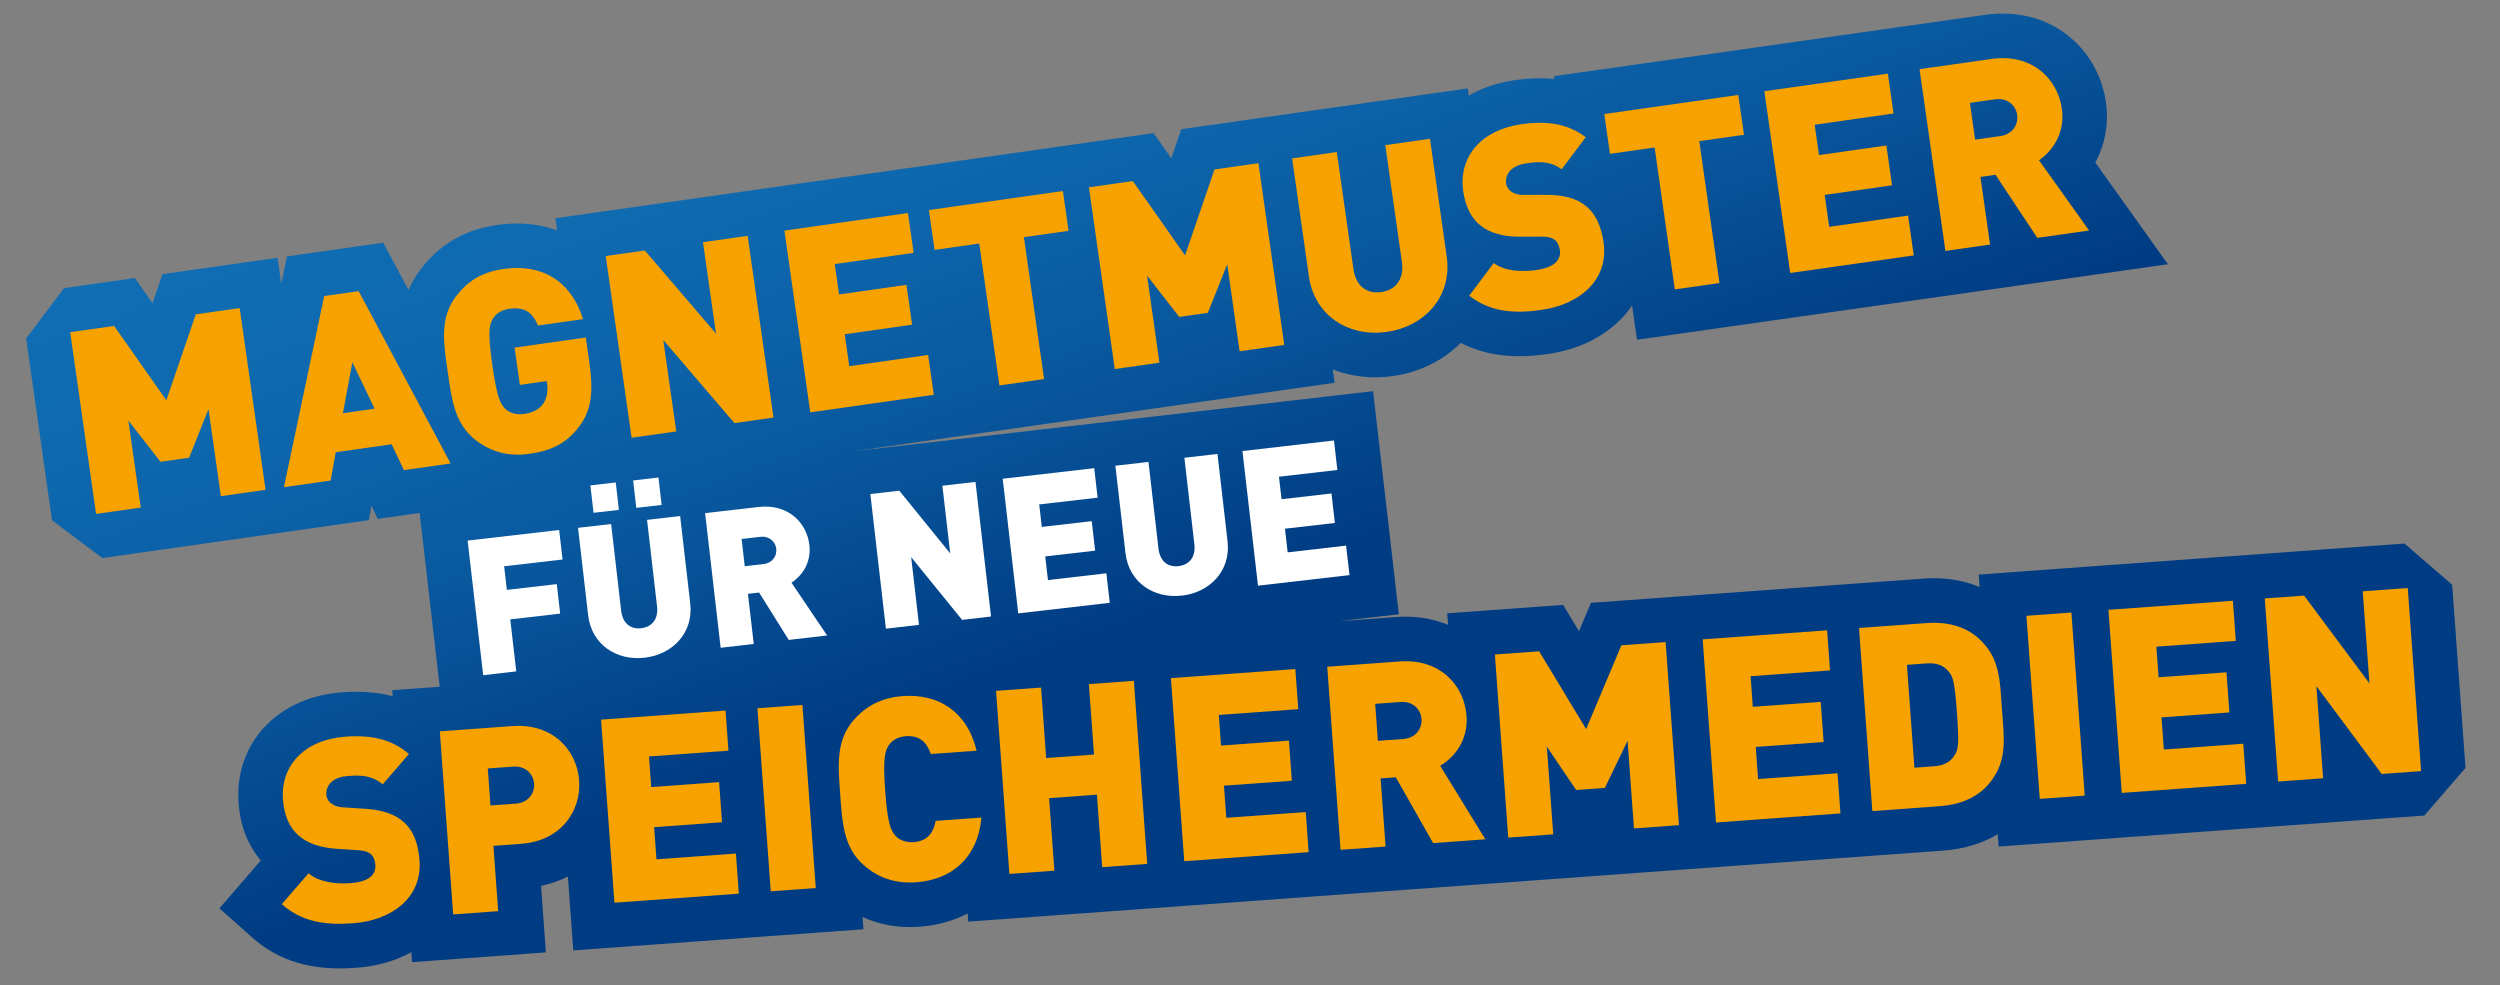 <?xml version="1.0" encoding="UTF-8"?><svg id="Ebene_1" xmlns="http://www.w3.org/2000/svg" xmlns:xlink="http://www.w3.org/1999/xlink" viewBox="0 0 1852.02 729.95"><rect x="0" y="0" width="1852.02" height="729.95" fill="#808080" stroke="none"/><defs><style>.cls-1{fill:#f7a200;}.cls-2{fill:#fff;}.cls-3{fill:url(#Unbenannter_Verlauf_2);}</style><linearGradient id="Unbenannter_Verlauf_2" x1="761.63" y1="-46.57" x2="1091.74" y2="860.42" gradientUnits="userSpaceOnUse"><stop offset="0" stop-color="#106eb4"/><stop offset=".14" stop-color="#0e68ae"/><stop offset=".31" stop-color="#09599f"/><stop offset=".49" stop-color="#014087"/><stop offset=".52" stop-color="#003c83"/></linearGradient></defs><path class="cls-3" d="M1826.46,568.8l-9.88-135.63-35.31-30.52-33.34,2.43-25.37,1.85-18.06,1.32-19.85,1.45h0s-32.91,2.4-32.91,2.4l-2.02,.15-7.27,.53-82.91,6.04-13.99,1.02-13.44,.98-33.34,2.43-32.91,2.4,.67,9.23c-10.25-4.3-21.67-6.53-33.9-6.53h0c-2.49,0-5.04,.09-7.57,.28l-50.29,3.66-3.07,.22-20.55,1.5-92.2,6.72-32.91,2.4h0s-27.29,1.99-27.29,1.99l-20.17,1.47-7.85,18.64-.99,2.35-1.32-2.18-10.47-17.3-20.17,1.47-32.76,2.39-32.91,2.4,.62,8.53c-9.66-3.95-20.27-6.05-31.36-6.05h0c-2.25,0-4.55,.08-6.83,.25l-42.61,3.1,11.58-1.34,32.78-3.79-3.79-32.78-2.52-21.85-2.69-23.25h0l-3.79-32.78-2.52-21.85-3.79-32.78-32.78,3.79-53.5,6.18-12.9,1.49-1.4,.16-32.78,3.79h0s-10.21,1.18-10.21,1.18l-25.24,2.92-1.38,.16-7.41,.86h0s-32.78,3.79-32.78,3.79l-7.72,.89-9.38,1.08h0s-38.08,4.4-38.08,4.4h0s-32.78,3.79-32.78,3.79l-1.06,.12-11.56,1.34h0s-11.9,1.38-11.9,1.38l-13.95,1.61h0s-17.99,2.08-17.99,2.08l-21.43,2.48-7.61,.88,63.06-8.97,15.93-2.27h0s32.67-4.65,32.67-4.65l33.09-4.71,32.67-4.65h0s19.71-2.8,19.71-2.8l33.09-4.71,26.7-3.8h0s32.67-4.65,32.67-4.65l33.09-4.71,32.67-4.65-1.41-9.88c9.67,3.76,20.29,5.82,31.54,5.82,4.37,0,8.8-.32,13.19-.94,19.5-2.77,37.02-11.4,50.09-24.52,12.85,6.6,27.11,9.85,43.2,9.85,6.59,0,13.56-.53,21.3-1.64,21.74-3.09,40.37-11.92,53.87-25.54,3.23-3.25,6.09-6.72,8.59-10.37l3.61,25.36,32.67-4.65,33.09-4.71,32.67-4.65h0s19.71-2.8,19.71-2.8l82.3-11.7h0s32.67-4.65,32.67-4.65l33.09-4.71,14.34-2.04h0s20.64-2.93,20.64-2.93l38.39-5.46,53.74-7.64-31.52-44.19-22.24-31.17c.24-.44,.47-.88,.7-1.32,6.84-13.21,9.32-28.18,7.17-43.29-2.52-17.74-11.02-34.03-23.94-45.87-14.17-12.99-32.35-19.86-52.56-19.86h0c-4.24,0-8.58,.31-12.92,.93l-53.33,7.58-15.1,2.15-8.35,1.19-91.52,13.02-32.67,4.65-85.89,12.21-32.67,4.65,.3,2.12c-3.49-.37-7.05-.56-10.68-.56-5.86,0-11.87,.45-18.38,1.37-12.77,1.82-24.32,5.69-34.3,11.44l-.75-5.3-32.67,4.65-33.09,4.71-32.67,4.65-3.26,.46-25.38,3.61h0s-32.67,4.65-32.67,4.65l-32.52,4.63-20.02,2.85-6.55,19.13-.82,2.41-1.46-2.08-11.63-16.55-20.02,2.85-19.14,2.72-4.41,.63-8.98,1.28-32.67,4.65h0s-68.73,9.77-68.73,9.77h0s-32.67,4.65-32.67,4.65l-5.6,.8-11.57,1.65-68.92,9.8h0s-32.67,4.65-32.67,4.65l-33.09,4.71-32.67,4.65-10.44,1.49-28.93,4.11-32.67,4.65,1.28,8.99c-9.2-3.36-19.18-5.08-29.67-5.08-4.78,0-9.74,.36-14.73,1.07-24.12,3.43-42.77,14.32-57.03,33.3-3.48,4.63-6.37,9.58-8.67,14.84l-7.79-14.6-10.88-20.39-22.88,3.25-25.53,3.63-22.88,3.25-4.29,20.36-2.75-19.36-32.67,4.65-32.52,4.62-20.02,2.85-6.55,19.13-.82,2.41-1.46-2.08-11.63-16.55-20.02,2.85-32.52,4.63-28.02,37.32,19.15,134.63,37.32,28.02,33.09-4.71,32.67-4.65,26.7-3.8,14.1-2.01,32.61-4.64,34.6-4.92,23.62-3.36,1.93-10.78,4.67,9.84,24.05-3.42,6.97-.99,2.81,24.29,11.52,99.73,.54,4.71-2.27,.17-32.91,2.4,.33,4.5c-8.33-2.22-17.28-3.34-26.96-3.34-3.29,0-6.75,.13-10.26,.39-23.1,1.68-42.74,10.25-56.77,24.76-14.57,15.07-21.73,35.32-20.15,57.02,1.48,20.3,8.88,33.98,16.44,42.83l-9.35,10.82-21.28,24.63,24.33,21.62c17.33,15.39,38.5,22.88,64.73,22.88,3.92,0,7.96-.15,12.33-.47,15.1-1.1,28.92-5.03,40.76-11.51l.54,7.35,32.91-2.4,33.34-2.43,32.91-2.4-2.4-32.91-1.19-16.33c7.04-1.51,13.71-3.86,19.88-6.97l1.59,21.83,2.4,32.91,32.91-2.4,92.2-6.72,16.2-1.18,7.42-.54,33.34-2.43,32.91-2.4-.66-9.08c10.81,4.95,22.55,7.46,35.12,7.46,2.36,0,4.78-.09,7.2-.27,12.96-.94,24.96-4.29,35.52-9.83l.44,6.07,32.91-2.4,33.34-2.43,2.52-.18h0s32.91-2.4,32.91-2.4l33.34-2.43,32.91-2.4h0s86.72-6.32,86.72-6.32l18.98-1.38,4.64-.34,33.34-2.43,14.45-1.05h0l20.79-1.51,38.67-2.82,31.82-2.32,18.47-1.35,32.91-2.4,26.9-1.96,33.34-2.43,32.91-2.4h0s77.43-5.64,77.43-5.64h0s31.03-2.26,31.03-2.26l11.18-.81h0s41-2.99,41-2.99c15.14-1.1,28.69-5.24,40.14-12.15l.67,9.18,32.91-2.4,27.85-2.03h0s32.91-2.4,32.91-2.4l4.6-.34,.88-.06,86.71-6.32,14.01-1.02,9.61-.7,33.34-2.43,25.37-1.85,18.06-1.32,29.14-2.12,30.52-35.31Z"/><g><g><path class="cls-1" d="M163.63,367.56l-9.17-64.48-14.37,36-21.18,3.01-23.83-30.56,9.17,64.48-33.09,4.71-19.15-134.63,32.52-4.63,38.7,55.07,21.81-63.68,32.52-4.63,19.15,134.63-33.09,4.71Z"/><path class="cls-1" d="M299.21,348.27l-9.09-19.16-41.41,5.89-3.77,20.99-34.6,4.92,29.83-141.6,25.53-3.63,68.12,127.67-34.6,4.92Zm-38.17-79.84l-6.99,37.65,23.45-3.33-16.46-34.31Z"/><path class="cls-1" d="M429.4,315.48c-9.84,13.55-22.24,18.6-36.99,20.69-15.69,2.23-28.36-1.37-39.59-9.8-16.2-12.16-18.32-31.15-21.2-51.39-2.88-20.23-6.13-39.06,6.03-55.26,8.43-11.23,19.03-18.14,35.29-20.45,34.6-4.92,52.55,15.48,58.91,37.15l-33.28,4.73c-4.1-9.83-10.09-14-21.44-12.38-6.05,.86-10.21,4.15-12.21,7.72-2.46,4.4-3.71,9.21-.21,33.79,3.5,24.58,6.06,29.04,9.65,32.58,2.92,2.87,7.8,4.68,13.85,3.82,7-1,11.43-3.75,14-7.39,3.24-4.32,3.79-9.99,3.06-15.1l-.27-1.89-19.85,2.82-3.93-27.61,52.76-7.5,2.66,18.72c3.09,21.75,1.49,34.9-7.24,46.75Z"/><path class="cls-1" d="M544.09,313.45l-52.74-61.56,9.63,67.69-33.09,4.71-19.15-134.63,28.93-4.11,52.74,61.56-9.63-67.7,33.09-4.71,19.15,134.63-28.93,4.11Z"/><path class="cls-1" d="M600.25,305.46l-19.15-134.63,91.52-13.02,4.2,29.5-58.43,8.31,3.2,22.5,49.92-7.1,4.19,29.5-49.92,7.1,3.36,23.64,58.43-8.31,4.19,29.5-91.52,13.02Z"/><path class="cls-1" d="M758.51,175.69l14.95,105.13-33.09,4.71-14.95-105.13-33.09,4.71-4.2-29.5,99.27-14.12,4.2,29.5-33.09,4.71Z"/><path class="cls-1" d="M918.31,260.23l-9.17-64.48-14.37,36-21.18,3.01-23.83-30.56,9.17,64.48-33.09,4.71-19.15-134.63,32.52-4.62,38.7,55.07,21.81-63.68,32.52-4.63,19.15,134.63-33.09,4.71Z"/><path class="cls-1" d="M1027.39,245.87c-27.99,3.98-53.56-11.68-57.75-41.17l-12.42-87.36,33.09-4.71,12.32,86.6c1.77,12.48,9.6,18.7,20.57,17.14,10.97-1.56,17.13-9.77,15.36-22.25l-12.32-86.6,33.09-4.71,12.42,87.36c4.19,29.5-16.37,51.72-44.36,55.7Z"/><path class="cls-1" d="M1141.98,229.58c-20.61,2.93-37.98,1.54-53.58-10.51l18.17-24.19c7.99,6,20.63,6.71,31.41,5.18,13.05-1.86,18.67-7.09,17.57-14.85-.46-3.21-1.59-5.75-3.78-7.57-1.94-1.46-4.97-2.38-9.4-2.33l-16.58,.04c-12.15,0-21.8-2.69-28.73-8.07-7.15-5.54-11.47-14.19-13.11-25.72-3.5-24.58,12.48-45.18,43.11-49.54,19.29-2.74,34.49-.28,47.67,9.62l-17.84,23.76c-9.72-7.3-20.79-5.14-26.66-4.31-11.53,1.64-15.32,8.93-14.49,14.79,.24,1.7,1.16,4.08,3.53,5.86,1.94,1.46,5.02,2.76,9.83,2.65l16.58-.04c12.34-.02,21.58,2.53,28.06,7.39,8.18,5.97,12.44,15.59,14.22,28.07,3.9,27.42-17.61,45.72-45.98,49.75Z"/><path class="cls-1" d="M1258.85,104.54l14.95,105.13-33.09,4.71-14.95-105.13-33.09,4.71-4.2-29.5,99.27-14.12,4.2,29.5-33.09,4.71Z"/><path class="cls-1" d="M1326.19,202.22l-19.15-134.63,91.52-13.02,4.2,29.5-58.43,8.31,3.2,22.5,49.92-7.1,4.2,29.5-49.92,7.1,3.36,23.64,58.43-8.31,4.2,29.5-91.52,13.02Z"/><path class="cls-1" d="M1509.23,176.19l-30.95-46.72-11.16,1.59,7.13,50.11-33.09,4.71-19.15-134.63,53.32-7.58c29.88-4.25,48.96,14.64,52.11,36.77,2.61,18.34-7.1,31.49-16.93,38.29l37.11,52.02-38.39,5.46Zm-31.19-102.63l-18.72,2.66,3.87,27.23,18.72-2.66c9.08-1.29,13.43-8.66,12.44-15.66-1-7-7.23-12.86-16.31-11.57Z"/></g><g><path class="cls-2" d="M373.46,419.48l2.02,17.51,36.98-4.27,2.52,21.85-36.98,4.27,4.45,38.52-24.51,2.83-11.52-99.73,67.8-7.83,2.52,21.85-43.28,5Z"/><path class="cls-2" d="M477.52,487.23c-20.73,2.4-39.3-9.65-41.82-31.5l-7.48-64.71,24.51-2.83,7.41,64.15c1.07,9.25,6.73,13.98,14.85,13.05s12.83-6.88,11.76-16.12l-7.41-64.15,24.51-2.83,7.48,64.71c2.52,21.85-13.09,37.85-33.82,40.25Zm-37.81-107.34l-2.35-20.31,18.77-2.17,2.35,20.31-18.77,2.17Zm31.66-3.66l-2.35-20.31,18.77-2.17,2.35,20.31-18.77,2.17Z"/><path class="cls-2" d="M584.29,474.04l-21.94-35.08-8.26,.96,4.29,37.12-24.51,2.83-11.52-99.73,39.5-4.56c22.13-2.56,35.85,11.76,37.74,28.14,1.57,13.59-5.85,23.1-13.24,27.93l26.38,39.11-28.43,3.29Zm-21.03-76.35l-13.87,1.6,2.33,20.17,13.87-1.6c6.72-.78,10.08-6.13,9.48-11.32-.6-5.18-5.09-9.63-11.81-8.86Z"/><path class="cls-2" d="M712.73,459.2l-37.73-46.46,5.79,50.15-24.51,2.83-11.52-99.73,21.43-2.48,37.73,46.46-5.79-50.15,24.51-2.83,11.52,99.73-21.43,2.48Z"/><path class="cls-2" d="M754.33,454.39l-11.52-99.73,67.8-7.83,2.52,21.85-43.28,5,1.93,16.67,36.98-4.27,2.52,21.85-36.98,4.27,2.02,17.51,43.28-5,2.52,21.85-67.8,7.83Z"/><path class="cls-2" d="M875.58,441.23c-20.73,2.4-39.3-9.65-41.82-31.5l-7.48-64.71,24.51-2.83,7.41,64.15c1.07,9.25,6.73,13.99,14.85,13.05,8.12-.94,12.83-6.88,11.76-16.12l-7.41-64.15,24.51-2.83,7.48,64.71c2.52,21.85-13.09,37.85-33.82,40.25Z"/><path class="cls-2" d="M931.93,433.87l-11.52-99.73,67.8-7.83,2.52,21.85-43.28,5,1.93,16.67,36.98-4.27,2.52,21.85-36.98,4.27,2.02,17.51,43.28-5,2.52,21.85-67.8,7.83Z"/></g></g><g><path class="cls-1" d="M261.51,683.98c-20.76,1.51-37.99-1.06-52.74-14.16l19.78-22.89c7.56,6.53,20.12,8.11,30.98,7.32,13.14-.96,19.11-5.8,18.54-13.61-.24-3.24-1.19-5.85-3.25-7.81-1.84-1.59-4.79-2.71-9.22-2.97l-16.55-1.09c-12.13-.84-21.56-4.17-28.11-10.02-6.76-6.02-10.47-14.94-11.32-26.56-1.8-24.76,15.55-44.22,46.41-46.47,19.43-1.42,34.43,2.09,46.9,12.86l-19.43,22.48c-9.2-7.95-20.39-6.56-26.3-6.13-11.62,.85-15.9,7.86-15.47,13.77,.12,1.71,.88,4.15,3.12,6.09,1.84,1.59,4.82,3.1,9.63,3.32l16.55,1.09c12.32,.83,21.36,4,27.49,9.3,7.75,6.52,11.35,16.41,12.26,28.98,2.01,27.62-20.7,44.4-49.28,46.49Z"/><path class="cls-1" d="M385.91,625.13l-20.38,1.48,3.52,48.38-33.34,2.43-9.88-135.63,53.72-3.91c30.1-2.19,47.84,17.96,49.47,40.25,1.62,22.29-13.01,44.8-43.11,46.99Zm-5.7-57.23l-18.86,1.37,2,27.43,18.86-1.37c9.14-.67,13.99-7.72,13.48-14.77-.51-7.05-6.33-13.33-15.48-12.66Z"/><path class="cls-1" d="M455.16,668.73l-9.88-135.63,92.2-6.72,2.16,29.72-58.86,4.29,1.65,22.67,50.29-3.66,2.16,29.72-50.29,3.66,1.73,23.81,58.86-4.29,2.16,29.72-92.2,6.72Z"/><path class="cls-1" d="M570.98,660.29l-9.88-135.63,33.34-2.43,9.88,135.63-33.34,2.43Z"/><path class="cls-1" d="M678.88,653.58c-15.81,1.15-28.2-3.31-38.83-12.49-15.33-13.25-16.14-32.34-17.63-52.72-1.48-20.38-3.44-39.39,9.8-54.72,9.18-10.63,20.8-16.83,36.61-17.99,25.72-1.87,47.52,10.9,54.65,40.45l-33.91,2.47c-2.65-7.47-7.34-14.02-18.39-13.21-6.1,.44-10.49,3.25-12.73,6.67-2.76,4.22-4.5,9.14-2.7,33.9s4.25,29.37,7.58,33.15c2.71,3.06,7.46,5.2,13.56,4.76,11.05-.8,14.74-7.97,16.28-15.74l33.91-2.47c-2.77,30.27-22.5,46.07-48.21,47.94Z"/><path class="cls-1" d="M816.52,642.41l-3.91-53.72-35.43,2.58,3.91,53.72-33.34,2.43-9.88-135.63,33.34-2.43,3.8,52.19,35.43-2.58-3.8-52.19,33.34-2.43,9.88,135.63-33.34,2.43Z"/><path class="cls-1" d="M877.29,637.98l-9.88-135.63,92.2-6.72,2.16,29.72-58.86,4.29,1.65,22.67,50.29-3.66,2.16,29.72-50.29,3.66,1.73,23.81,58.86-4.29,2.16,29.72-92.2,6.72Z"/><path class="cls-1" d="M1061.68,624.55l-27.68-48.73-11.24,.82,3.68,50.48-33.34,2.43-9.88-135.63,53.72-3.91c30.1-2.19,47.84,17.96,49.47,40.25,1.35,18.48-9.24,30.93-19.52,37.04l33.46,54.44-38.67,2.82Zm-24.08-104.53l-18.86,1.37,2,27.43,18.86-1.37c9.14-.67,13.99-7.72,13.48-14.77s-6.33-13.33-15.48-12.66Z"/><path class="cls-1" d="M1210.46,613.71l-4.73-64.96-16.8,34.93-21.33,1.55-21.68-32.12,4.73,64.96-33.34,2.43-9.88-135.63,32.76-2.39,34.83,57.59,26.12-62.03,32.76-2.39,9.88,135.63-33.34,2.43Z"/><path class="cls-1" d="M1271.23,609.28l-9.88-135.63,92.2-6.72,2.16,29.72-58.86,4.29,1.65,22.67,50.29-3.66,2.17,29.72-50.29,3.66,1.73,23.81,58.86-4.29,2.16,29.72-92.2,6.72Z"/><path class="cls-1" d="M1472.94,581.19c-8.65,10.01-21.51,14.97-35.6,16l-50.29,3.66-9.88-135.63,50.29-3.66c14.1-1.03,27.53,2.02,37.54,10.67,16.96,14.66,16.51,32.12,18.07,53.45,1.55,21.34,4.53,38.54-10.13,55.51Zm-29.05-83.29c-3.38-4.35-8.17-7.06-16.56-6.45l-14.67,1.07,5.55,76.2,14.67-1.07c8.38-.61,12.73-3.99,15.45-8.79,2.39-4,3.08-7.69,1.4-30.74-1.67-22.86-2.89-26.6-5.84-30.21Z"/><path class="cls-1" d="M1511.06,591.81l-9.88-135.63,33.33-2.43,9.88,135.63-33.33,2.43Z"/><path class="cls-1" d="M1571.82,587.39l-9.88-135.63,92.2-6.72,2.16,29.72-58.86,4.29,1.65,22.67,50.29-3.66,2.17,29.72-50.29,3.66,1.73,23.81,58.86-4.29,2.16,29.72-92.2,6.72Z"/><path class="cls-1" d="M1764.41,573.36l-48.4-65.03,4.97,68.2-33.34,2.43-9.88-135.63,29.14-2.12,48.4,65.03-4.97-68.2,33.34-2.43,9.88,135.63-29.14,2.12Z"/></g></svg>